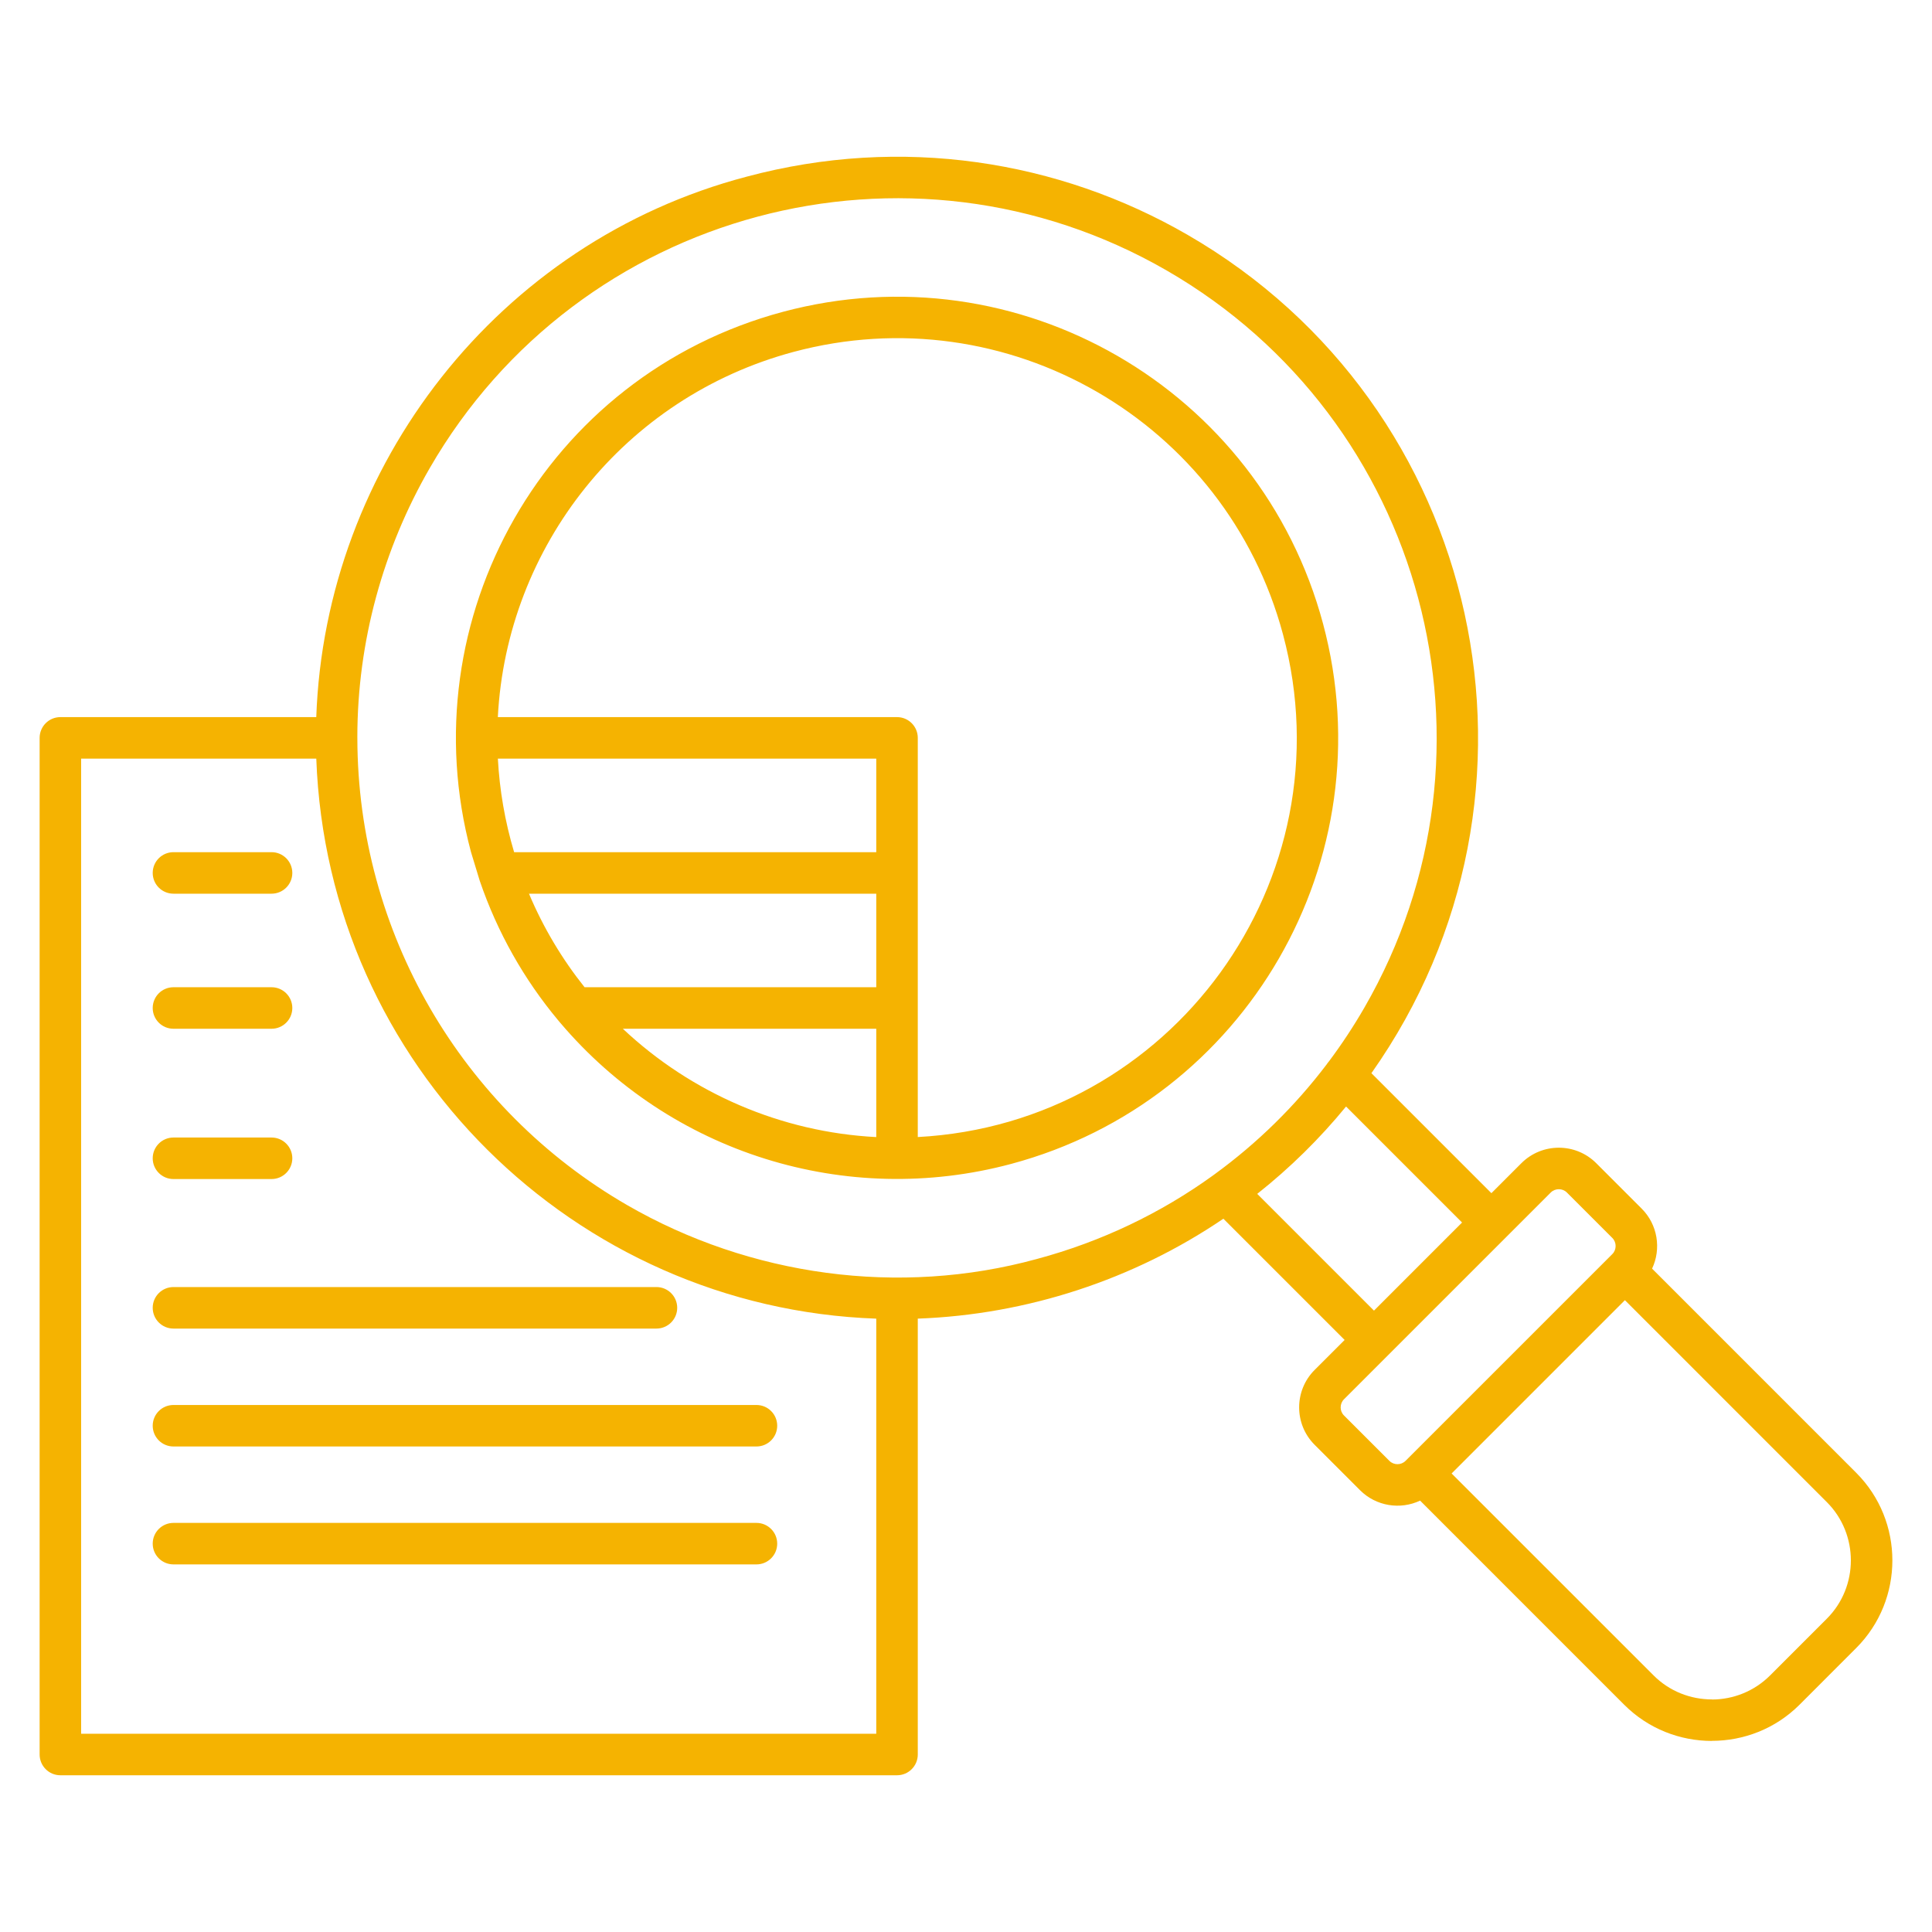 <svg width="96" height="96" viewBox="0 0 96 96" fill="none" xmlns="http://www.w3.org/2000/svg">
<path fill-rule="evenodd" clip-rule="evenodd" d="M17.756 36.624L17.757 36.7C17.776 46.294 22.91 55.116 31.169 59.884C37.262 63.402 44.67 64.435 51.512 62.561C54.747 61.694 57.683 60.273 60.247 58.426C60.283 58.396 60.321 58.369 60.359 58.344C62.488 56.794 64.357 54.951 65.922 52.888C65.953 52.838 65.99 52.79 66.031 52.744C66.671 51.889 67.259 50.997 67.793 50.073C75.194 37.254 70.801 20.847 57.981 13.445C45.16 6.043 28.757 10.437 21.353 23.261C19.042 27.264 17.76 31.862 17.756 36.624ZM37.588 75.672C38.157 75.672 38.619 76.134 38.619 76.703C38.619 77.273 38.157 77.734 37.588 77.734H8.619C8.049 77.734 7.588 77.273 7.588 76.703C7.588 76.134 8.049 75.672 8.619 75.672H37.588ZM37.588 69.813C38.157 69.813 38.619 70.274 38.619 70.844C38.619 71.413 38.157 71.875 37.588 71.875H8.619C8.049 71.875 7.588 71.413 7.588 70.844C7.588 70.274 8.049 69.813 8.619 69.813H37.588ZM32.619 63.953C33.188 63.953 33.65 64.415 33.65 64.984C33.65 65.554 33.188 66.016 32.619 66.016H8.619C8.049 66.016 7.588 65.554 7.588 64.984C7.588 64.415 8.049 63.953 8.619 63.953H32.619ZM13.494 56.523C14.063 56.523 14.525 56.985 14.525 57.555C14.525 58.124 14.063 58.586 13.494 58.586H8.619C8.049 58.586 7.588 58.124 7.588 57.555C7.588 56.985 8.049 56.523 8.619 56.523H13.494ZM13.494 49.055C14.063 49.055 14.525 49.517 14.525 50.087C14.525 50.656 14.063 51.118 13.494 51.118H8.619C8.049 51.118 7.588 50.656 7.588 50.087C7.588 49.517 8.049 49.055 8.619 49.055H13.494ZM13.494 42.344C14.063 42.344 14.525 42.806 14.525 43.376C14.525 43.945 14.063 44.407 13.494 44.407H8.619C8.049 44.407 7.588 43.945 7.588 43.376C7.588 42.806 8.049 42.344 8.619 42.344H13.494ZM79.315 57.797L81.574 60.056C82.369 60.85 82.557 62.05 82.091 63.038L92.234 73.182C94.63 75.578 94.63 79.493 92.234 81.889L89.415 84.709C88.219 85.904 86.641 86.502 85.061 86.502V86.506C83.483 86.506 81.905 85.907 80.707 84.709L70.564 74.565C69.575 75.032 68.376 74.843 67.581 74.049L65.322 71.79C64.298 70.766 64.298 69.097 65.322 68.073L66.814 66.582L60.789 60.557C56.328 63.586 51.029 65.324 45.604 65.522V87.18C45.604 87.75 45.142 88.212 44.573 88.212H3C2.431 88.212 1.969 87.75 1.969 87.18V36.665C1.969 36.095 2.431 35.633 3 35.633H15.715C16.157 23.154 24.749 12.021 37.103 8.778C44.8 6.716 52.605 7.97 59.004 11.665C73.732 20.168 77.942 39.447 68.145 53.326L74.107 59.288L75.598 57.797C76.623 56.773 78.291 56.773 79.315 57.797ZM80.741 64.605L72.13 73.216L82.165 83.25C82.96 84.046 84.01 84.443 85.061 84.443V84.448C86.109 84.448 87.158 84.048 87.956 83.25L90.775 80.431C92.366 78.84 92.366 76.231 90.775 74.64L80.741 64.605ZM68.272 65.124L62.471 59.323C64.103 58.031 65.581 56.574 66.885 54.982L72.649 60.746L68.272 65.124ZM80.116 61.514C80.334 61.732 80.334 62.096 80.116 62.314L69.839 72.59C69.621 72.809 69.257 72.809 69.039 72.59L66.78 70.332C66.562 70.114 66.562 69.75 66.78 69.531L77.057 59.255C77.275 59.037 77.639 59.037 77.857 59.255L80.116 61.514ZM43.541 51.118V56.501C38.822 56.258 34.357 54.325 30.949 51.118H43.541ZM27.826 50.807C27.79 50.77 27.757 50.73 27.726 50.688C26.056 48.685 24.723 46.356 23.838 43.765L23.403 42.336C20.304 30.774 27.081 18.662 38.901 15.495C50.59 12.363 62.611 19.307 65.742 30.993C68.875 42.682 61.93 54.703 50.244 57.834C42.049 60.03 33.322 57.303 27.826 50.807ZM29.047 49.055C27.936 47.663 27.001 46.106 26.285 44.407H43.541V49.055H29.047ZM25.546 42.344C25.088 40.808 24.822 39.251 24.739 37.696H43.541V42.344H25.546ZM24.737 35.633C25.175 27.156 31.014 19.741 39.433 17.485C50.026 14.646 60.913 20.926 63.752 31.525C67.018 43.712 58.228 55.827 45.604 56.499V36.665C45.604 36.095 45.142 35.633 44.573 35.633H24.737ZM15.716 37.696C16.273 52.942 28.545 64.99 43.541 65.523V86.149H4.031V37.696H15.716Z" fill="#F5B301"/>
</svg>
